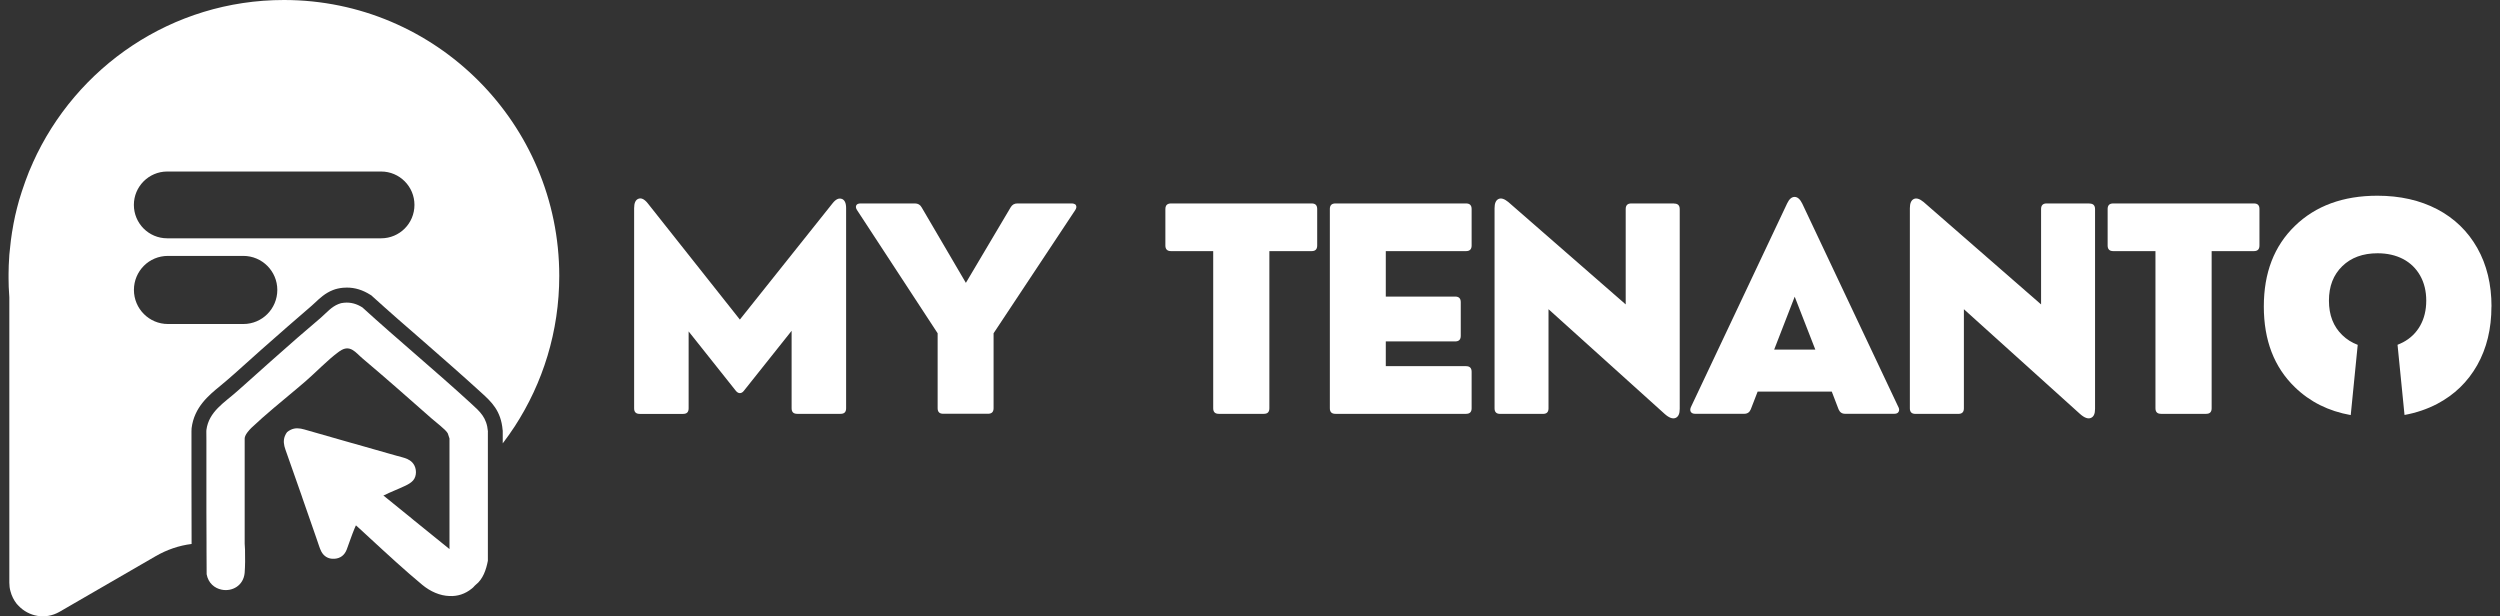 <svg width="146" height="36" viewBox="0 0 146 36" fill="none" xmlns="http://www.w3.org/2000/svg">
<rect x="0" y="0" width="146" height="36" fill="#333333" stroke="none"/>
<g clip-path="url(#clip0_0_101)">
<path d="M49.155 11.615C48.981 11.553 48.803 11.64 48.615 11.881L43.208 18.663L37.835 11.881C37.64 11.633 37.455 11.542 37.284 11.608C37.117 11.671 37.033 11.853 37.033 12.161V23.846C37.033 24.067 37.141 24.172 37.361 24.172H39.892C40.112 24.172 40.216 24.067 40.216 23.846V19.355L42.977 22.828C43.051 22.916 43.127 22.958 43.208 22.958C43.288 22.958 43.368 22.919 43.438 22.828L46.23 19.32V23.843C46.23 24.063 46.338 24.168 46.558 24.168H49.089C49.309 24.168 49.413 24.063 49.413 23.843V12.158C49.413 11.857 49.33 11.675 49.155 11.612V11.615Z" fill="white"/>
<path d="M62.839 11.993C62.818 11.947 62.776 11.916 62.721 11.902C62.686 11.888 62.637 11.881 62.581 11.881H59.412C59.238 11.881 59.109 11.958 59.022 12.108L56.407 16.519L53.823 12.108C53.74 11.958 53.607 11.881 53.433 11.881H50.264C50.131 11.881 50.044 11.916 50.006 11.993C49.968 12.07 49.981 12.161 50.051 12.269L54.758 19.463V23.839C54.758 24.059 54.866 24.164 55.086 24.164H57.697C57.916 24.164 58.025 24.059 58.025 23.839V19.463L62.532 12.664L62.794 12.269C62.864 12.161 62.877 12.07 62.839 11.993Z" fill="white"/>
<path d="M76.603 11.881H68.386C68.33 11.881 68.285 11.888 68.243 11.902C68.117 11.94 68.058 12.045 68.058 12.206V14.336C68.058 14.556 68.166 14.665 68.386 14.665H70.851V23.842C70.851 24.063 70.959 24.168 71.178 24.168H73.807C74.027 24.168 74.131 24.063 74.131 23.842V14.665H76.6C76.819 14.665 76.924 14.556 76.924 14.336V12.206C76.924 11.989 76.819 11.881 76.6 11.881H76.603Z" fill="white"/>
<path d="M85.615 14.665C85.835 14.665 85.943 14.556 85.943 14.336V12.206C85.943 11.989 85.835 11.881 85.615 11.881H77.991C77.771 11.881 77.663 11.989 77.663 12.206V23.842C77.663 24.063 77.771 24.168 77.991 24.168H85.615C85.835 24.168 85.943 24.063 85.943 23.842V21.712C85.943 21.492 85.835 21.384 85.615 21.384H80.93V19.939H84.984C85.2 19.939 85.308 19.831 85.308 19.614V17.645C85.308 17.428 85.2 17.32 84.984 17.32H80.93V14.665H85.615Z" fill="white"/>
<path d="M97.769 11.881H95.269C95.049 11.881 94.941 11.99 94.941 12.206V17.778L88.084 11.797C87.853 11.608 87.662 11.549 87.512 11.622C87.358 11.696 87.282 11.874 87.282 12.161V23.846C87.282 24.067 87.39 24.171 87.609 24.171H90.109C90.329 24.171 90.433 24.067 90.433 23.846V18.058L97.214 24.171C97.469 24.399 97.681 24.476 97.849 24.409C98.013 24.343 98.096 24.168 98.096 23.881V12.213C98.096 11.996 97.988 11.888 97.769 11.888V11.881Z" fill="white"/>
<path d="M110.867 23.776L105.247 11.881C105.121 11.629 104.975 11.5 104.804 11.5C104.633 11.5 104.487 11.629 104.368 11.881L98.748 23.776C98.7 23.888 98.7 23.986 98.745 24.056C98.794 24.13 98.877 24.165 98.996 24.165H101.869C102.046 24.165 102.175 24.077 102.245 23.906L102.646 22.87H106.976L107.373 23.906C107.447 24.077 107.569 24.165 107.753 24.165H110.626C110.745 24.165 110.832 24.13 110.874 24.056C110.923 23.983 110.923 23.888 110.87 23.776H110.867ZM103.612 20.415L104.811 17.327L106.014 20.415H103.615H103.612Z" fill="white"/>
<path d="M122.027 11.881H119.523C119.307 11.881 119.199 11.99 119.199 12.206V17.778L112.338 11.797C112.108 11.608 111.92 11.549 111.766 11.622C111.613 11.696 111.536 11.874 111.536 12.161V23.846C111.536 24.067 111.644 24.171 111.864 24.171H114.364C114.583 24.171 114.691 24.067 114.691 23.846V18.058L121.469 24.171C121.723 24.399 121.936 24.476 122.103 24.409C122.271 24.343 122.351 24.168 122.351 23.881V12.213C122.351 11.996 122.243 11.888 122.027 11.888V11.881Z" fill="white"/>
<path d="M131.631 11.881H123.414C123.194 11.881 123.086 11.989 123.086 12.206V14.336C123.086 14.556 123.194 14.665 123.414 14.665H125.879V23.842C125.879 24.063 125.987 24.168 126.207 24.168H128.835C129.055 24.168 129.16 24.063 129.16 23.842V14.665H131.628C131.848 14.665 131.952 14.556 131.952 14.336V12.206C131.952 11.989 131.848 11.881 131.628 11.881H131.631Z" fill="white"/>
<path d="M16.582 0C10.049 0 4.433 3.903 1.915 9.51C1.915 9.513 1.912 9.52 1.912 9.524C1.759 9.856 1.619 10.195 1.497 10.541C1.48 10.58 1.466 10.626 1.452 10.667C1.333 11.003 1.218 11.342 1.117 11.689C1.033 11.989 0.953 12.294 0.884 12.602C0.852 12.755 0.817 12.909 0.789 13.067C0.765 13.2 0.741 13.333 0.72 13.469C0.713 13.5 0.706 13.539 0.702 13.57C0.653 13.875 0.615 14.179 0.587 14.483C0.57 14.616 0.559 14.746 0.545 14.882C0.517 15.295 0.497 15.707 0.497 16.124C0.497 16.54 0.514 16.956 0.545 17.365V34.031C0.545 34.206 0.566 34.374 0.612 34.531C0.681 34.804 0.81 35.052 0.974 35.262C1.009 35.297 1.044 35.339 1.082 35.377C1.671 36 2.641 36.21 3.481 35.727L3.735 35.58L4.199 35.311L8.212 32.989L9.083 32.485C9.739 32.104 10.454 31.859 11.189 31.768L11.182 28.029V25.196C11.179 25.137 11.182 25.07 11.189 25.007C11.342 23.78 12.183 23.094 12.856 22.541C12.992 22.433 13.127 22.318 13.26 22.202C13.41 22.073 13.56 21.94 13.717 21.804C14.728 20.891 15.756 19.978 16.788 19.079C17.224 18.698 17.667 18.32 18.102 17.942L18.169 17.883C18.252 17.813 18.326 17.743 18.402 17.673C18.664 17.425 18.988 17.117 19.445 16.939C19.619 16.869 19.818 16.827 20.02 16.806C20.09 16.799 20.17 16.795 20.254 16.795C20.738 16.795 21.184 16.935 21.627 17.215L21.69 17.253L21.742 17.302C22.732 18.201 23.761 19.096 24.758 19.96C25.849 20.915 26.989 21.909 28.087 22.912L28.126 22.947C28.683 23.454 29.259 23.979 29.353 25.112L29.36 25.147V25.892C29.604 25.57 29.837 25.245 30.057 24.906C31.703 22.377 32.661 19.355 32.661 16.11C32.658 7.222 25.459 0 16.582 0ZM15.613 18.341C15.258 18.698 14.763 18.922 14.212 18.922H9.805C8.71 18.922 7.821 18.03 7.821 16.931C7.821 16.379 8.044 15.886 8.4 15.525C8.759 15.165 9.254 14.945 9.805 14.945H14.212C15.306 14.945 16.195 15.837 16.195 16.931C16.195 17.484 15.972 17.981 15.613 18.341ZM23.635 13.347C23.283 13.7 22.795 13.917 22.262 13.917H9.763C8.689 13.917 7.818 13.046 7.818 11.965C7.818 11.43 8.034 10.947 8.386 10.591C8.735 10.241 9.223 10.017 9.763 10.017H22.262C23.332 10.017 24.204 10.891 24.204 11.965C24.204 12.511 23.984 12.997 23.635 13.347Z" fill="white"/>
<path d="M28.492 25.203V32.748C28.394 33.262 28.209 33.825 27.781 34.154C27.68 34.237 27.683 34.273 27.561 34.367C27.157 34.699 26.707 34.829 26.257 34.808C25.692 34.794 25.128 34.542 24.66 34.154C23.649 33.314 22.624 32.37 21.624 31.447C21.596 31.422 21.568 31.394 21.54 31.369C21.184 31.041 20.832 30.715 20.48 30.404C20.236 30.18 19.999 29.936 19.759 29.715C19.724 29.68 19.685 29.645 19.65 29.614L21.275 28.033L24.019 30.257L24.144 30.362L26.25 32.066V25.609C26.25 25.609 26.163 25.347 26.152 25.312C26.051 25.102 25.417 24.63 25.211 24.444C23.886 23.276 22.541 22.087 21.188 20.947C20.766 20.594 20.449 20.079 19.835 20.51C19.811 20.527 19.783 20.541 19.762 20.562C19.138 21.017 18.437 21.755 17.852 22.259C17.691 22.398 17.527 22.535 17.363 22.675C16.467 23.427 15.509 24.203 14.682 24.986C14.54 25.123 14.289 25.406 14.289 25.609V31.24C14.292 31.261 14.289 31.279 14.289 31.296V31.744C14.295 31.842 14.302 31.961 14.309 32.093C14.323 32.531 14.316 33.101 14.289 33.437V33.447C14.219 34.22 13.539 34.559 12.946 34.437C12.535 34.356 12.162 34.056 12.068 33.535L12.061 32.15V31.726L12.054 29.89V25.735L12.05 25.2C12.05 25.175 12.054 25.144 12.054 25.112C12.193 24.032 13.11 23.511 13.842 22.857C13.992 22.72 14.139 22.594 14.289 22.461C15.306 21.545 16.331 20.639 17.363 19.733C17.82 19.338 18.28 18.939 18.741 18.551C19.075 18.257 19.358 17.915 19.765 17.757C19.863 17.712 19.975 17.687 20.093 17.68C20.494 17.642 20.836 17.747 21.163 17.953C23.255 19.859 25.427 21.653 27.505 23.559C28.042 24.049 28.425 24.381 28.495 25.196L28.492 25.203Z" fill="white"/>
<path d="M23.813 26.815C23.607 26.724 23.381 26.679 23.165 26.616C23.025 26.578 22.893 26.539 22.757 26.501C22.046 26.298 21.334 26.095 20.62 25.892C20.595 25.885 20.574 25.881 20.553 25.875C20.355 25.815 20.152 25.759 19.95 25.703C19.229 25.497 18.5 25.294 17.775 25.081C17.506 25.004 17.241 24.972 16.98 25.098C16.9 25.137 16.826 25.182 16.764 25.238C16.715 25.301 16.673 25.378 16.638 25.462C16.53 25.731 16.576 25.997 16.67 26.259C16.924 26.973 17.175 27.69 17.423 28.4C17.489 28.599 17.562 28.795 17.632 28.994C17.639 29.019 17.646 29.036 17.653 29.061C17.897 29.76 18.141 30.463 18.385 31.163C18.43 31.296 18.476 31.429 18.524 31.565C18.601 31.778 18.66 31.999 18.761 32.202C18.831 32.338 18.929 32.443 19.04 32.516C19.176 32.604 19.344 32.646 19.532 32.632C19.881 32.611 20.125 32.418 20.25 32.09C20.553 31.282 20.794 30.411 21.352 29.732C21.955 29.001 22.851 28.76 23.67 28.368C23.837 28.288 24.001 28.197 24.123 28.061C24.35 27.805 24.34 27.354 24.137 27.081C24.061 26.973 23.949 26.882 23.806 26.819L23.813 26.815Z" fill="white"/>
<path d="M145.5 17.9C145.5 19.201 145.225 20.341 144.67 21.324C144.116 22.303 143.339 23.055 142.331 23.587C141.749 23.891 141.111 24.108 140.424 24.234L140.016 20.135C140.124 20.09 140.236 20.044 140.34 19.988C140.769 19.761 141.1 19.439 141.337 19.023C141.574 18.603 141.693 18.113 141.693 17.557C141.693 17.001 141.574 16.515 141.337 16.095C141.1 15.676 140.769 15.354 140.34 15.127C139.908 14.903 139.413 14.791 138.848 14.791C137.994 14.791 137.304 15.043 136.791 15.543C136.272 16.046 136.01 16.714 136.01 17.557C136.01 18.4 136.268 19.068 136.791 19.572C137.049 19.824 137.349 20.009 137.691 20.139L137.283 24.241C135.986 24.01 134.902 23.468 134.023 22.615C132.81 21.443 132.207 19.873 132.207 17.9C132.207 15.928 132.81 14.368 134.023 13.192C135.233 12.021 136.837 11.43 138.838 11.43C140.159 11.43 141.323 11.692 142.334 12.22C143.339 12.748 144.119 13.504 144.674 14.483C145.228 15.466 145.504 16.606 145.504 17.904L145.5 17.9Z" fill="white"/>
</g>
<defs>
<clipPath id="clip0_0_101">
<rect width="145" height="36" fill="white" transform="translate(0.5)"/>
</clipPath>
</defs>
</svg>
